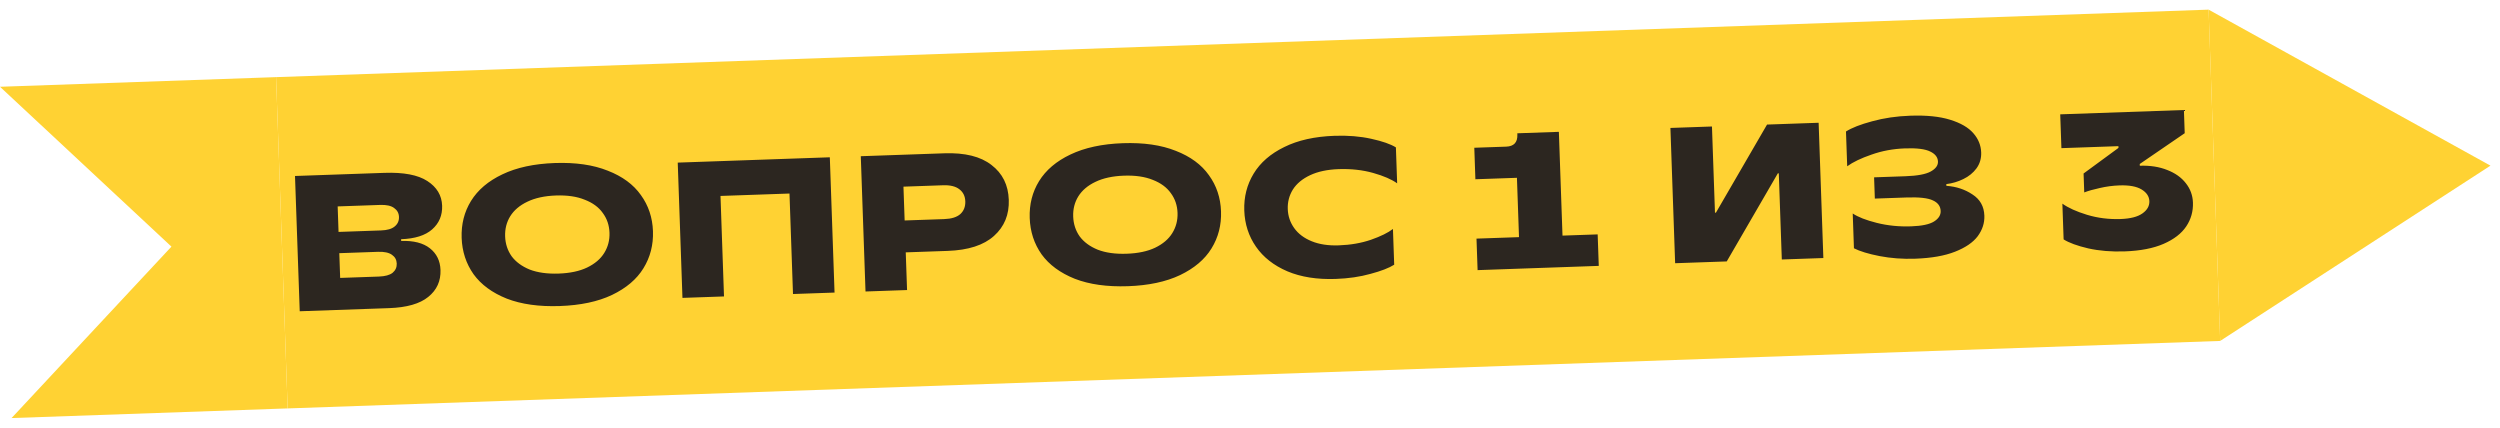 <svg width="181" height="31" viewBox="0 0 181 31" fill="none" xmlns="http://www.w3.org/2000/svg">
<path d="M0.838 30.267L20.825 29.569L19.988 5.584L0 6.282L12.412 17.856L0.838 30.267Z" fill="#FFD233"/>
<rect width="140" height="24" transform="translate(19.988 5.584) rotate(-2)" fill="#FFD233"/>
<path d="M29.045 17.445C29.94 17.414 30.633 17.59 31.123 17.975C31.612 18.359 31.869 18.883 31.892 19.545C31.92 20.347 31.625 20.997 31.007 21.495C30.399 21.993 29.451 22.264 28.164 22.309L21.7 22.535L21.358 12.741L27.822 12.515C29.221 12.466 30.26 12.663 30.939 13.106C31.626 13.549 31.983 14.144 32.01 14.89C32.034 15.59 31.792 16.163 31.285 16.61C30.787 17.048 30.038 17.284 29.04 17.319L29.045 17.445ZM27.589 16.683C28.037 16.668 28.365 16.572 28.574 16.397C28.792 16.221 28.896 15.989 28.886 15.7C28.876 15.429 28.757 15.214 28.527 15.054C28.307 14.893 27.973 14.821 27.525 14.837L24.447 14.944L24.511 16.791L27.589 16.683ZM27.426 20.023C27.883 20.007 28.216 19.916 28.425 19.75C28.634 19.575 28.733 19.352 28.724 19.081C28.714 18.811 28.599 18.6 28.379 18.449C28.159 18.288 27.82 18.216 27.363 18.232L24.565 18.33L24.628 20.121L27.426 20.023ZM40.53 22.157C39.028 22.21 37.747 22.03 36.687 21.619C35.636 21.198 34.835 20.61 34.286 19.854C33.745 19.088 33.458 18.211 33.423 17.222C33.389 16.233 33.614 15.343 34.1 14.551C34.596 13.749 35.353 13.106 36.373 12.622C37.401 12.129 38.667 11.856 40.168 11.803C41.67 11.751 42.947 11.935 43.998 12.356C45.058 12.767 45.859 13.356 46.399 14.121C46.948 14.877 47.24 15.75 47.275 16.738C47.309 17.727 47.079 18.622 46.584 19.424C46.098 20.216 45.341 20.859 44.312 21.353C43.292 21.837 42.032 22.105 40.53 22.157ZM40.448 19.807C41.269 19.778 41.955 19.633 42.506 19.37C43.066 19.099 43.479 18.748 43.744 18.319C44.018 17.88 44.146 17.389 44.127 16.848C44.108 16.307 43.947 15.832 43.643 15.422C43.348 15.003 42.912 14.682 42.334 14.46C41.766 14.227 41.071 14.125 40.25 14.154C39.43 14.183 38.739 14.333 38.179 14.605C37.628 14.867 37.215 15.217 36.941 15.656C36.676 16.086 36.553 16.571 36.571 17.112C36.59 17.653 36.747 18.133 37.042 18.553C37.346 18.962 37.782 19.283 38.35 19.516C38.928 19.738 39.627 19.835 40.448 19.807ZM52.418 21.462L49.41 21.567L49.068 11.773L60.079 11.388L60.421 21.182L57.413 21.287L57.159 14.012L52.164 14.186L52.418 21.462ZM68.366 11.099C69.858 11.047 70.998 11.329 71.785 11.946C72.582 12.553 72.999 13.393 73.036 14.466C73.073 15.539 72.716 16.41 71.965 17.081C71.222 17.751 70.105 18.113 68.612 18.165L65.576 18.271L65.671 20.999L62.663 21.104L62.321 11.31L68.366 11.099ZM68.364 15.862C68.886 15.844 69.274 15.723 69.528 15.499C69.781 15.266 69.901 14.958 69.888 14.576C69.875 14.203 69.734 13.914 69.465 13.708C69.196 13.493 68.801 13.395 68.278 13.413L65.41 13.514L65.496 15.962L68.364 15.862ZM81.657 20.721C80.155 20.773 78.874 20.594 77.814 20.183C76.763 19.762 75.962 19.173 75.413 18.418C74.873 17.652 74.585 16.775 74.551 15.786C74.516 14.797 74.742 13.907 75.228 13.115C75.723 12.313 76.48 11.67 77.5 11.186C78.529 10.693 79.794 10.42 81.296 10.367C82.797 10.315 84.074 10.499 85.125 10.92C86.186 11.331 86.986 11.92 87.526 12.685C88.076 13.441 88.368 14.313 88.402 15.302C88.437 16.291 88.207 17.186 87.712 17.988C87.225 18.78 86.468 19.423 85.439 19.916C84.42 20.4 83.159 20.669 81.657 20.721ZM81.575 18.37C82.396 18.342 83.082 18.196 83.633 17.934C84.193 17.663 84.606 17.312 84.871 16.882C85.145 16.443 85.273 15.953 85.254 15.412C85.235 14.871 85.074 14.396 84.77 13.986C84.475 13.567 84.039 13.246 83.462 13.023C82.893 12.791 82.198 12.689 81.378 12.718C80.557 12.746 79.866 12.897 79.306 13.168C78.755 13.431 78.342 13.781 78.068 14.22C77.803 14.65 77.68 15.135 77.699 15.676C77.718 16.217 77.874 16.697 78.169 17.116C78.473 17.526 78.909 17.847 79.478 18.079C80.055 18.302 80.754 18.399 81.575 18.37ZM96.703 20.195C95.36 20.242 94.195 20.059 93.21 19.645C92.224 19.222 91.465 18.627 90.934 17.861C90.403 17.096 90.12 16.223 90.086 15.243C90.052 14.264 90.278 13.374 90.763 12.572C91.249 11.771 91.988 11.129 92.979 10.646C93.971 10.153 95.185 9.882 96.621 9.832C97.591 9.798 98.476 9.87 99.276 10.048C100.086 10.225 100.681 10.433 101.063 10.672L101.154 13.274C100.761 12.989 100.183 12.738 99.419 12.522C98.655 12.306 97.82 12.214 96.916 12.245C96.104 12.274 95.418 12.419 94.858 12.681C94.297 12.944 93.879 13.29 93.605 13.72C93.34 14.149 93.216 14.62 93.234 15.133C93.252 15.646 93.408 16.108 93.703 16.518C93.997 16.928 94.419 17.245 94.969 17.468C95.518 17.692 96.171 17.791 96.926 17.764C97.775 17.735 98.55 17.6 99.252 17.361C99.962 17.112 100.495 16.851 100.849 16.577L100.94 19.165C100.565 19.402 99.994 19.623 99.226 19.827C98.467 20.041 97.626 20.163 96.703 20.195ZM106.978 19.557L106.898 17.276L109.976 17.169L109.826 12.873L106.818 12.978L106.739 10.697L109.047 10.617C109.607 10.597 109.877 10.308 109.857 9.748L109.854 9.65L112.862 9.545L113.125 17.058L115.671 16.97L115.751 19.25L106.978 19.557ZM125.016 18.927L121.28 19.057L120.938 9.263L123.946 9.158L124.164 15.398L124.234 15.396L127.934 9.019L131.669 8.888L132.011 18.682L129.003 18.787L128.785 12.547L128.715 12.55L125.016 18.927ZM138.664 18.73C137.759 18.762 136.898 18.698 136.079 18.54C135.271 18.382 134.652 18.193 134.225 17.975L134.137 15.456C134.519 15.714 135.101 15.941 135.884 16.138C136.666 16.334 137.495 16.418 138.372 16.387C139.146 16.36 139.697 16.243 140.026 16.035C140.355 15.827 140.515 15.574 140.504 15.276C140.492 14.931 140.306 14.676 139.945 14.511C139.594 14.336 138.951 14.265 138.019 14.298L135.738 14.378L135.684 12.839L137.965 12.759C138.823 12.729 139.431 12.614 139.788 12.415C140.145 12.216 140.319 11.976 140.309 11.697C140.298 11.389 140.113 11.148 139.752 10.973C139.39 10.79 138.785 10.713 137.936 10.743C137.069 10.773 136.257 10.923 135.501 11.192C134.744 11.452 134.156 11.734 133.737 12.038L133.649 9.52C134.069 9.253 134.701 9.007 135.543 8.781C136.394 8.546 137.313 8.411 138.302 8.377C139.468 8.336 140.429 8.433 141.184 8.668C141.949 8.903 142.511 9.229 142.871 9.646C143.231 10.054 143.42 10.519 143.438 11.041C143.453 11.47 143.34 11.852 143.1 12.187C142.859 12.513 142.541 12.772 142.147 12.963C141.761 13.154 141.35 13.276 140.913 13.329L140.917 13.454C141.628 13.504 142.257 13.711 142.802 14.075C143.356 14.429 143.645 14.942 143.668 15.614C143.687 16.145 143.526 16.641 143.188 17.101C142.848 17.552 142.301 17.926 141.546 18.223C140.79 18.521 139.83 18.689 138.664 18.73ZM153.821 18.201C152.87 18.234 151.994 18.162 151.194 17.985C150.394 17.798 149.798 17.58 149.406 17.332L149.316 14.744C149.737 15.047 150.331 15.316 151.095 15.55C151.869 15.785 152.681 15.887 153.529 15.858C154.238 15.833 154.766 15.698 155.112 15.452C155.459 15.207 155.626 14.911 155.614 14.566C155.602 14.221 155.414 13.938 155.052 13.717C154.689 13.496 154.153 13.398 153.444 13.423C152.969 13.44 152.495 13.503 152.022 13.613C151.559 13.713 151.184 13.82 150.899 13.932L150.851 12.561L153.378 10.708L153.373 10.582L149.246 10.726L149.16 8.278L158.115 7.965L158.173 9.644L154.917 11.873L154.922 11.999C155.668 11.973 156.33 12.076 156.908 12.308C157.485 12.53 157.935 12.851 158.258 13.269C158.58 13.678 158.751 14.144 158.769 14.666C158.791 15.3 158.629 15.876 158.283 16.392C157.937 16.909 157.391 17.329 156.646 17.654C155.901 17.979 154.959 18.161 153.821 18.201Z" fill="#2C2620"/>
<path d="M180.309 11.993L160.74 24.683L159.902 0.698L180.309 11.993Z" fill="#FFD233"/>
</svg>
